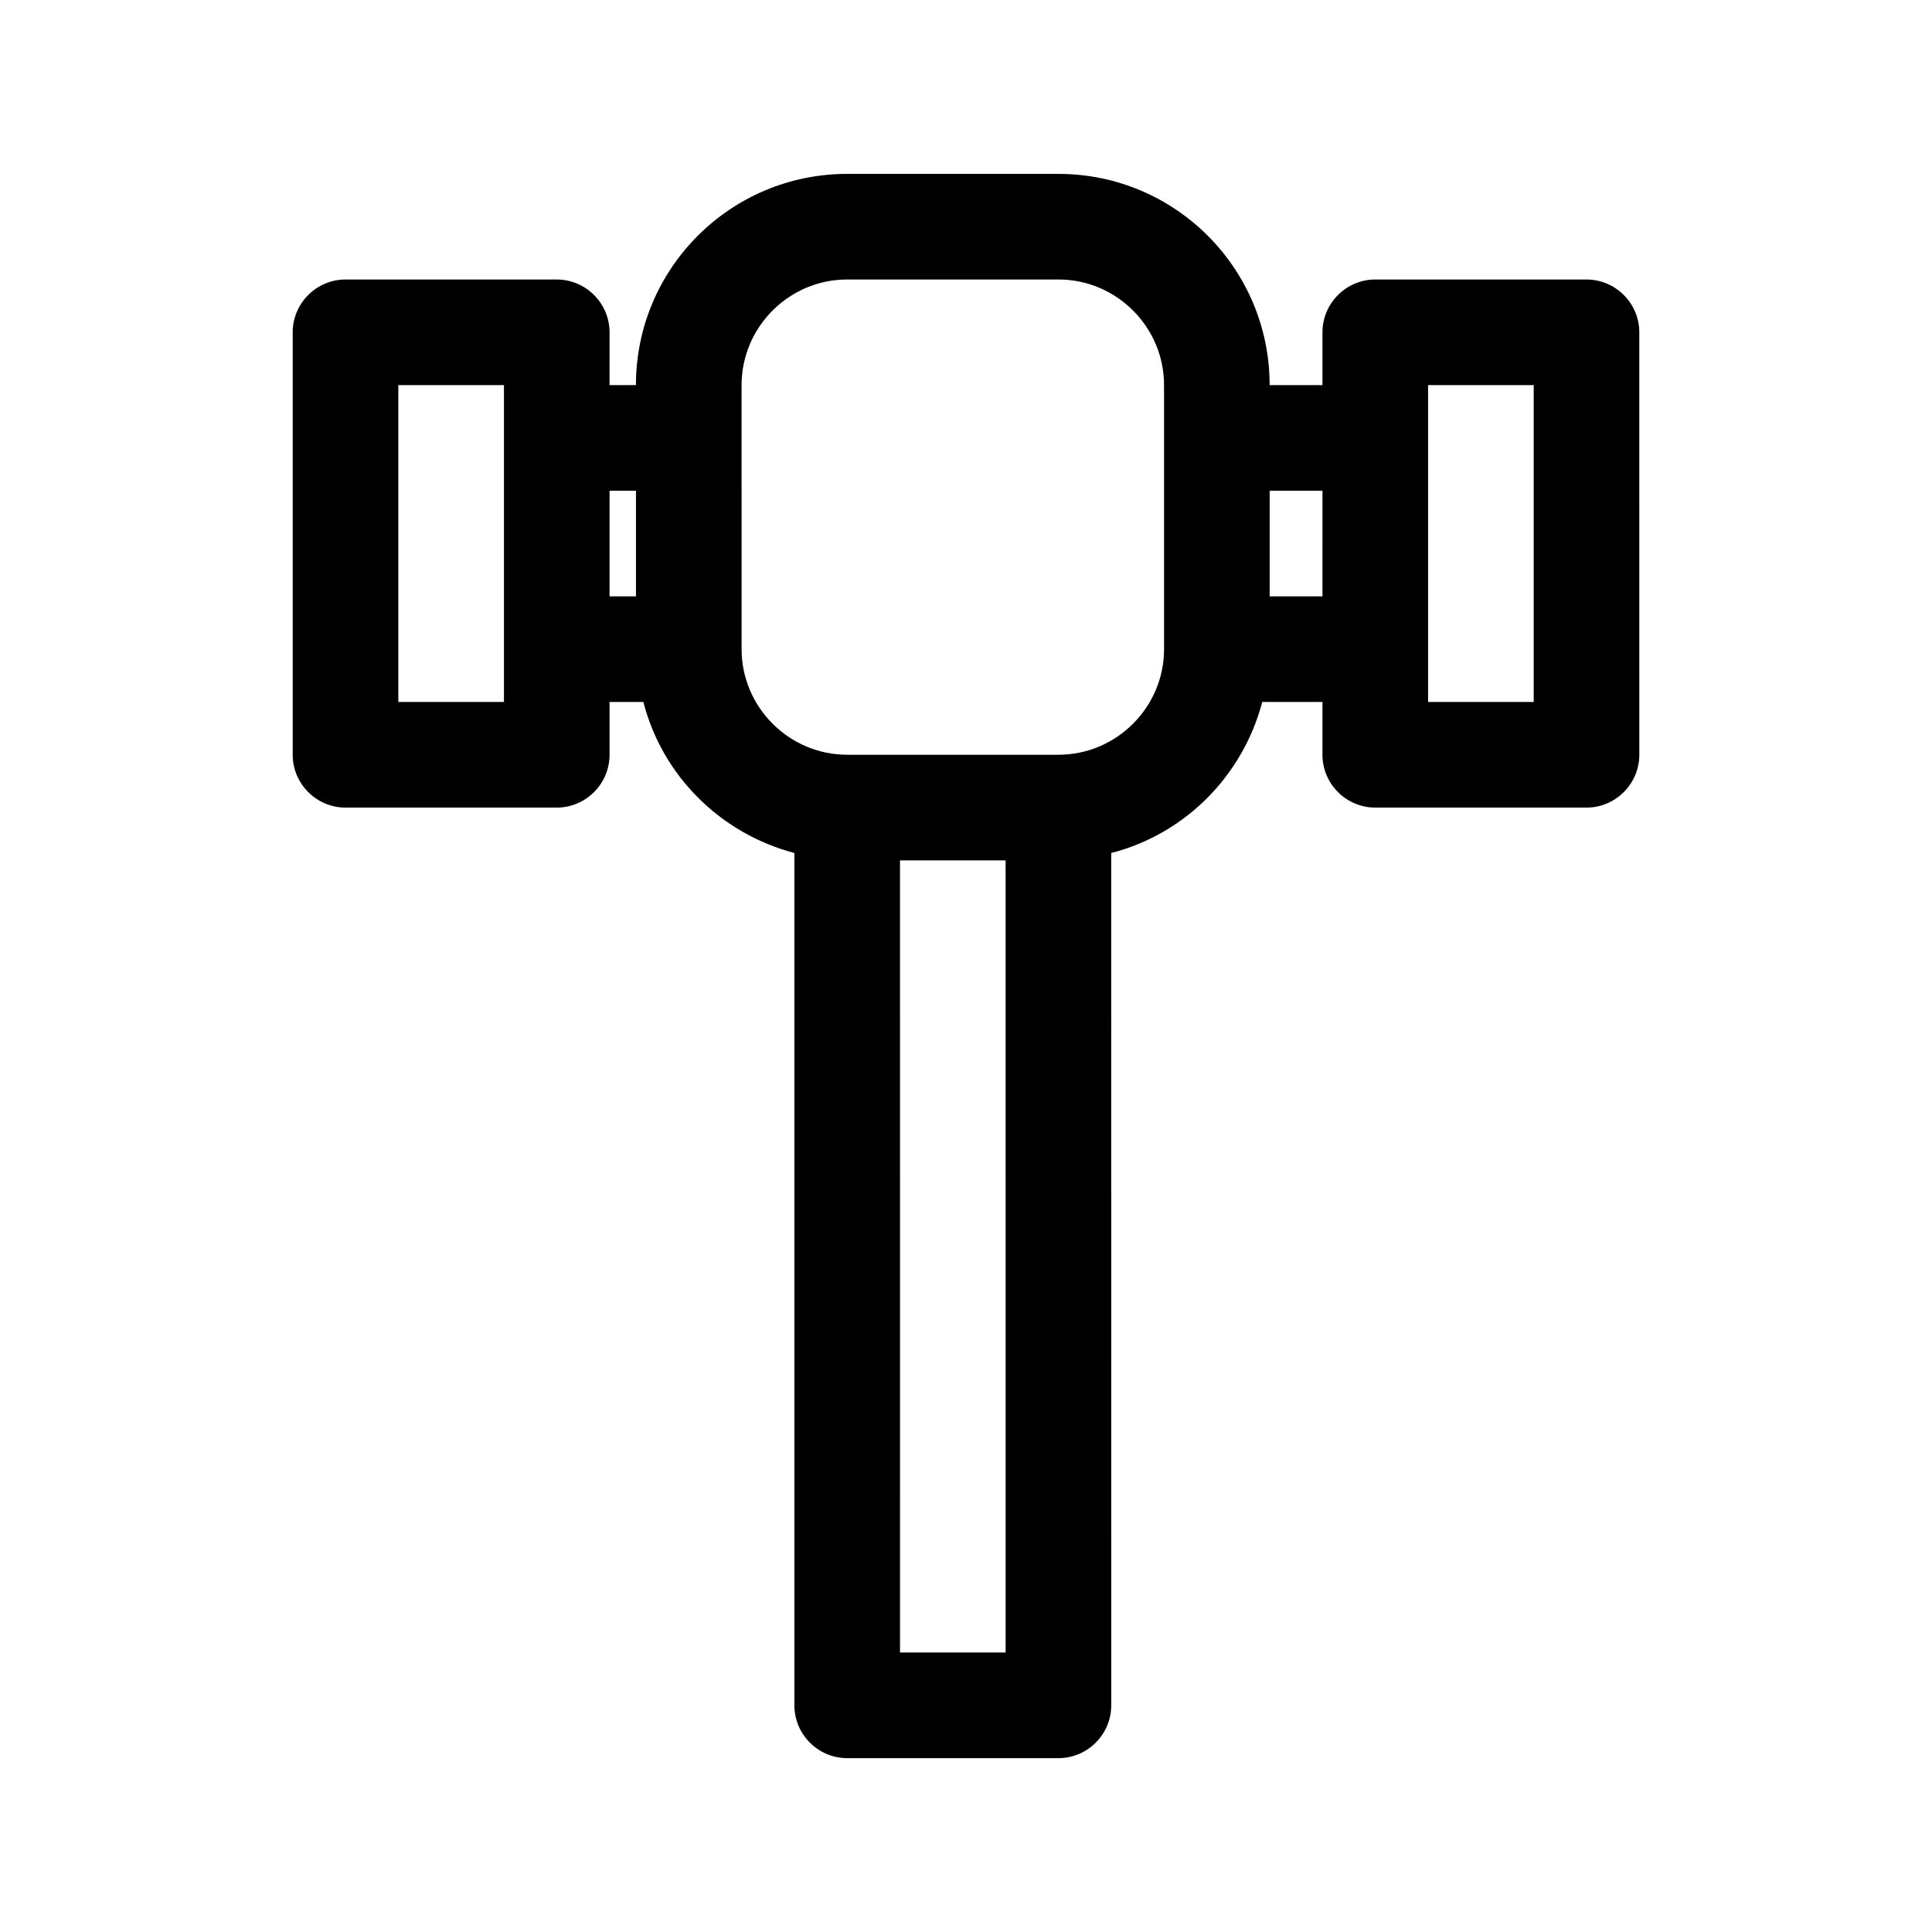 <?xml version="1.0" encoding="UTF-8"?>
<!-- Uploaded to: SVG Repo, www.svgrepo.com, Generator: SVG Repo Mixer Tools -->
<svg fill="#000000" width="800px" height="800px" version="1.1" viewBox="144 144 512 512" xmlns="http://www.w3.org/2000/svg">
 <path d="m564.44 218.07h-55.98c-7.695 0-13.996 6.297-13.996 13.996v13.996h-13.996c0-30.93-25.051-55.98-55.98-55.98h-55.98c-30.93 0-55.98 25.051-55.98 55.98h-6.996l0.008-13.996c0-7.695-6.297-13.996-13.996-13.996h-55.98c-7.695 0-13.996 6.297-13.996 13.996v111.96c0 7.695 6.297 13.996 13.996 13.996h55.98c7.695 0 13.996-6.297 13.996-13.996v-13.996h8.957c5.039 19.594 20.434 34.848 40.023 40.023v225.88c0 7.695 6.297 13.996 13.996 13.996h55.98c7.695 0 13.996-6.297 13.996-13.996l-0.004-225.88c19.594-5.039 34.848-20.434 40.023-40.023h15.953v13.996c0 7.695 6.297 13.996 13.996 13.996h55.98c7.695 0 13.996-6.297 13.996-13.996l-0.004-111.96c0-7.699-6.297-13.996-13.992-13.996zm-286.89 41.984v69.977h-27.988v-83.969h27.988zm34.988 41.984h-6.996v-27.988h6.996zm97.965 279.89h-27.988l-0.004-209.92h27.988zm41.984-265.9c0 15.395-12.594 27.988-27.988 27.988h-55.98c-15.395 0-27.988-12.594-27.988-27.988l-0.004-69.973c0-15.395 12.594-27.988 27.988-27.988h55.98c15.395 0 27.988 12.594 27.988 27.988zm41.98-13.996h-13.996l0.004-27.988h13.996zm55.98 27.988h-27.988v-83.965h27.988z"/>
</svg>